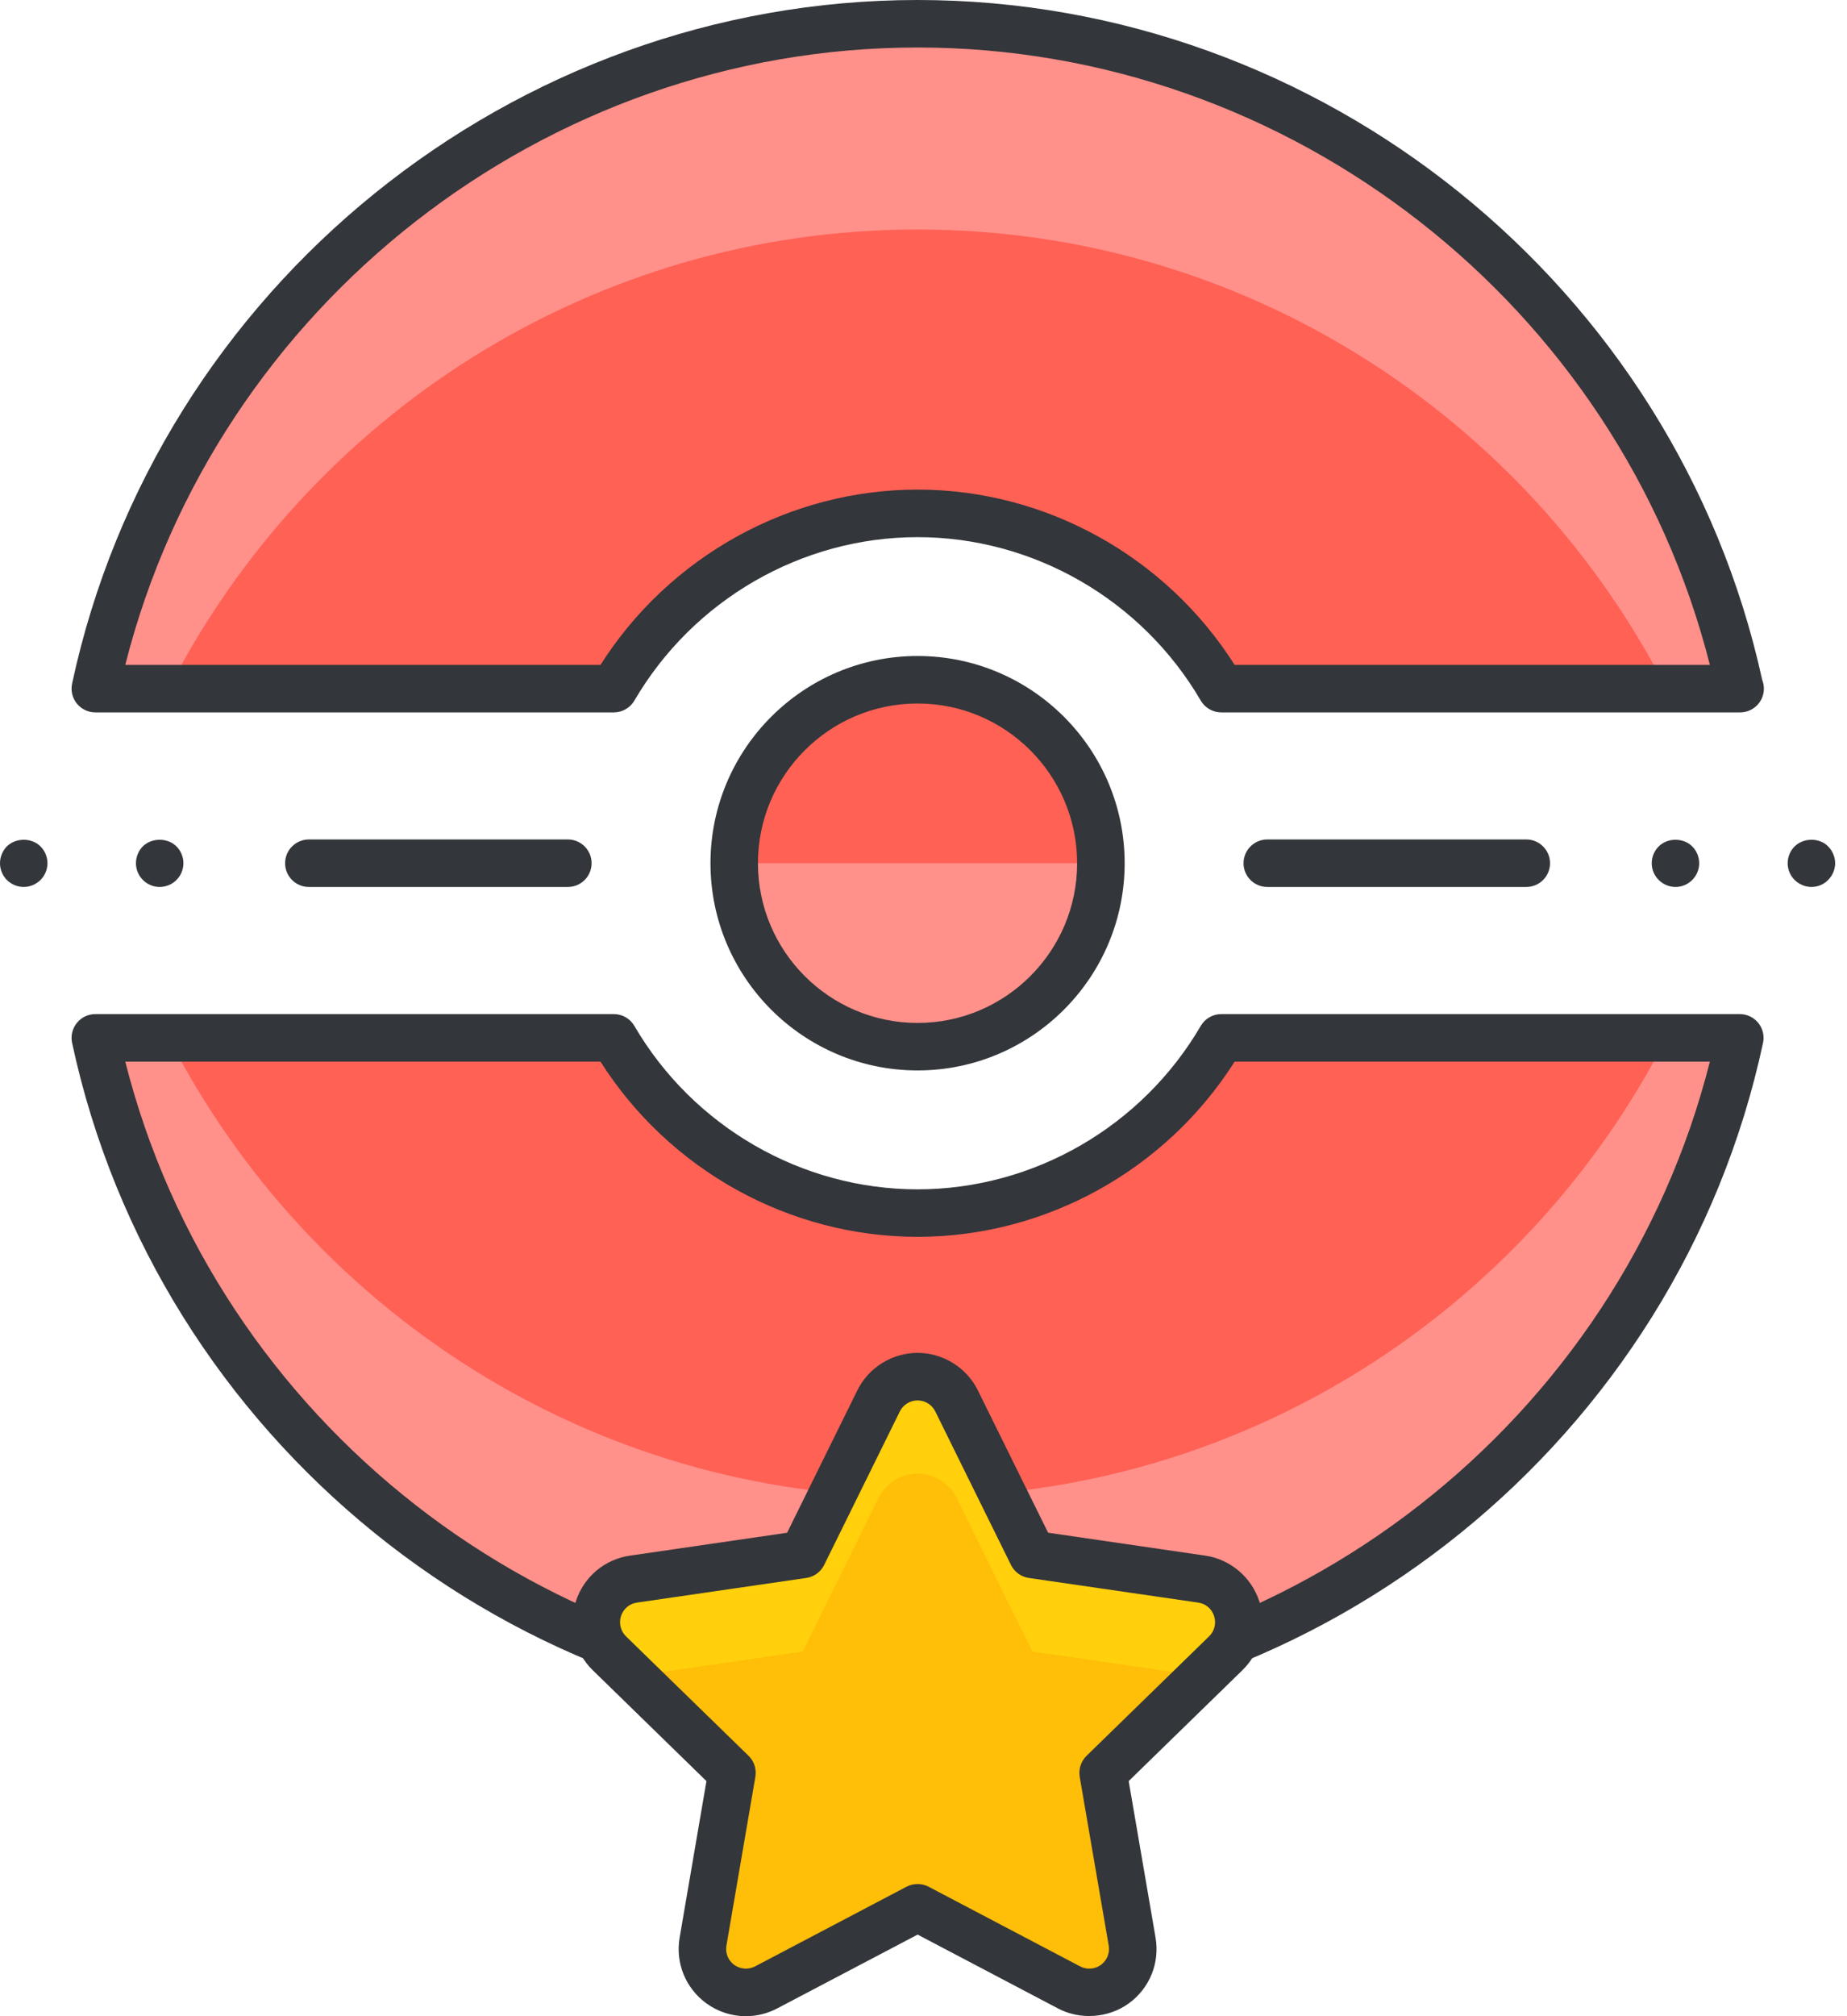 <svg width="33" height="36" viewBox="0 0 33 36" fill="none" xmlns="http://www.w3.org/2000/svg">
<path fill-rule="evenodd" clip-rule="evenodd" d="M21.82 18.531C20.73 20.399 18.709 21.66 16.394 21.66C14.079 21.66 12.058 20.399 10.968 18.531H1.703C3.157 25.307 9.19 30.403 16.394 30.403C23.598 30.403 29.631 25.307 31.085 18.531H21.82Z" fill="#FF908A"/>
<path fill-rule="evenodd" clip-rule="evenodd" d="M16.394 21.66C14.079 21.66 12.058 20.399 10.968 18.531H3.015C5.505 23.392 10.566 26.729 16.394 26.729C22.222 26.729 27.283 23.392 29.773 18.531H21.82C20.73 20.399 18.709 21.66 16.394 21.66Z" fill="#FF6155"/>
<path fill-rule="evenodd" clip-rule="evenodd" d="M16.394 30.827C9.159 30.827 2.805 25.693 1.288 18.62C1.261 18.495 1.293 18.364 1.373 18.265C1.454 18.165 1.575 18.107 1.703 18.107H10.968C11.118 18.107 11.258 18.187 11.334 18.318C12.385 20.118 14.324 21.236 16.394 21.236C18.464 21.236 20.403 20.118 21.454 18.317C21.53 18.187 21.67 18.107 21.82 18.107H31.085C31.213 18.107 31.334 18.165 31.415 18.265C31.495 18.364 31.527 18.495 31.5 18.62C29.983 25.693 23.63 30.827 16.394 30.827ZM2.238 18.956C3.862 25.374 9.732 29.979 16.394 29.979C23.056 29.979 28.926 25.374 30.55 18.956H22.059C20.831 20.892 18.683 22.084 16.394 22.084C14.105 22.084 11.958 20.892 10.729 18.956H2.238Z" fill="#33363A"/>
<path fill-rule="evenodd" clip-rule="evenodd" d="M10.968 12.296C12.058 10.428 14.079 9.167 16.394 9.167C18.709 9.167 20.73 10.428 21.82 12.296H31.085C29.631 5.521 23.598 0.424 16.394 0.424C9.19 0.424 3.157 5.521 1.703 12.296H10.968Z" fill="#FF908A"/>
<path fill-rule="evenodd" clip-rule="evenodd" d="M16.394 9.167C18.709 9.167 20.73 10.429 21.82 12.296H29.773C27.283 7.434 22.222 4.098 16.394 4.098C10.566 4.098 5.505 7.434 3.015 12.296H10.968C12.058 10.429 14.079 9.167 16.394 9.167Z" fill="#FF6155"/>
<path fill-rule="evenodd" clip-rule="evenodd" d="M31.091 12.72C31.09 12.72 31.087 12.72 31.085 12.72H21.82C21.67 12.72 21.53 12.64 21.454 12.51C20.403 10.709 18.464 9.591 16.394 9.591C14.325 9.591 12.386 10.709 11.334 12.51C11.258 12.64 11.118 12.72 10.968 12.72H1.703C1.575 12.72 1.454 12.662 1.373 12.563C1.293 12.463 1.261 12.333 1.288 12.207C2.806 5.134 9.159 0 16.394 0C23.607 0 29.942 5.101 31.485 12.14C31.504 12.188 31.515 12.241 31.515 12.296C31.515 12.53 31.325 12.72 31.091 12.72ZM22.059 11.872H30.55C28.926 5.453 23.056 0.848 16.394 0.848C9.732 0.848 3.862 5.453 2.238 11.872H10.729C11.958 9.935 14.106 8.742 16.394 8.742C18.682 8.742 20.83 9.935 22.059 11.872Z" fill="#33363A"/>
<path fill-rule="evenodd" clip-rule="evenodd" d="M19.669 15.413C19.669 17.223 18.203 18.689 16.394 18.689C14.585 18.689 13.118 17.223 13.118 15.413C13.118 13.605 14.585 12.137 16.394 12.137C18.203 12.137 19.669 13.604 19.669 15.413Z" fill="#FF908A"/>
<path fill-rule="evenodd" clip-rule="evenodd" d="M13.118 15.413C13.118 13.605 14.585 12.137 16.394 12.137C18.203 12.137 19.669 13.604 19.669 15.413" fill="#FF6155"/>
<path fill-rule="evenodd" clip-rule="evenodd" d="M16.394 19.113C14.354 19.113 12.694 17.454 12.694 15.413C12.694 13.373 14.354 11.713 16.394 11.713C18.434 11.713 20.094 13.373 20.094 15.413C20.094 17.454 18.434 19.113 16.394 19.113ZM16.394 12.561C14.821 12.561 13.542 13.841 13.542 15.413C13.542 16.986 14.821 18.265 16.394 18.265C17.966 18.265 19.245 16.986 19.245 15.413C19.245 13.841 17.966 12.561 16.394 12.561Z" fill="#33363A"/>
<path fill-rule="evenodd" clip-rule="evenodd" d="M10.146 15.837H5.518C5.284 15.837 5.094 15.648 5.094 15.413C5.094 15.179 5.284 14.989 5.518 14.989H10.146C10.38 14.989 10.57 15.179 10.57 15.413C10.57 15.648 10.38 15.837 10.146 15.837Z" fill="#33363A"/>
<path fill-rule="evenodd" clip-rule="evenodd" d="M2.853 15.837C2.74 15.837 2.632 15.792 2.553 15.712C2.474 15.633 2.429 15.526 2.429 15.413C2.429 15.302 2.474 15.192 2.55 15.113C2.711 14.955 2.994 14.955 3.153 15.113C3.232 15.192 3.277 15.302 3.277 15.413C3.277 15.526 3.232 15.633 3.153 15.712C3.074 15.792 2.963 15.837 2.853 15.837Z" fill="#33363A"/>
<path fill-rule="evenodd" clip-rule="evenodd" d="M0.424 15.837C0.311 15.837 0.204 15.792 0.122 15.712C0.045 15.633 0 15.526 0 15.413C0 15.302 0.045 15.192 0.122 15.113C0.283 14.955 0.566 14.955 0.724 15.113C0.803 15.192 0.848 15.302 0.848 15.413C0.848 15.523 0.803 15.633 0.724 15.712C0.642 15.792 0.534 15.837 0.424 15.837Z" fill="#33363A"/>
<path fill-rule="evenodd" clip-rule="evenodd" d="M27.27 15.837H22.642C22.408 15.837 22.218 15.648 22.218 15.413C22.218 15.179 22.408 14.989 22.642 14.989H27.27C27.504 14.989 27.694 15.179 27.694 15.413C27.694 15.648 27.504 15.837 27.27 15.837Z" fill="#33363A"/>
<path fill-rule="evenodd" clip-rule="evenodd" d="M29.935 15.837C29.825 15.837 29.715 15.792 29.636 15.712C29.556 15.633 29.511 15.526 29.511 15.413C29.511 15.302 29.556 15.192 29.636 15.113C29.794 14.955 30.077 14.955 30.235 15.113C30.314 15.192 30.359 15.302 30.359 15.413C30.359 15.526 30.314 15.633 30.235 15.712C30.156 15.792 30.048 15.837 29.935 15.837Z" fill="#33363A"/>
<path fill-rule="evenodd" clip-rule="evenodd" d="M32.364 15.837C32.254 15.837 32.146 15.792 32.064 15.712C31.985 15.633 31.94 15.526 31.94 15.413C31.94 15.302 31.985 15.192 32.064 15.113C32.225 14.955 32.508 14.955 32.663 15.113C32.742 15.192 32.788 15.302 32.788 15.413C32.788 15.526 32.742 15.633 32.663 15.712C32.587 15.792 32.477 15.837 32.364 15.837Z" fill="#33363A"/>
<path fill-rule="evenodd" clip-rule="evenodd" d="M22.096 28.724C22.005 28.443 21.762 28.238 21.469 28.196L18.444 27.756L17.091 25.013C16.96 24.748 16.69 24.581 16.394 24.581C16.098 24.581 15.828 24.749 15.698 25.013L14.345 27.756L11.319 28.196C11.026 28.238 10.783 28.443 10.692 28.724C10.601 29.006 10.677 29.314 10.888 29.52L13.078 31.654L12.561 34.667C12.511 34.959 12.63 35.254 12.87 35.428C13.11 35.6 13.426 35.624 13.688 35.486L16.394 34.064L19.1 35.486C19.214 35.546 19.338 35.575 19.461 35.575C19.622 35.575 19.783 35.526 19.918 35.428C20.158 35.254 20.277 34.959 20.227 34.667L19.71 31.654L21.899 29.52C22.112 29.314 22.187 29.006 22.096 28.724Z" fill="#FFD00B"/>
<path fill-rule="evenodd" clip-rule="evenodd" d="M19.71 31.654L21.478 29.93C21.476 29.93 21.473 29.929 21.47 29.929L18.444 29.488L17.091 26.746C16.96 26.481 16.69 26.314 16.394 26.314C16.098 26.314 15.828 26.481 15.698 26.746L14.345 29.488L11.319 29.929C11.316 29.929 11.313 29.93 11.31 29.93L13.078 31.654L12.824 33.138L13.078 33.387L12.747 35.314C12.784 35.355 12.824 35.394 12.87 35.428C13.111 35.6 13.427 35.624 13.689 35.486L16.395 34.064L19.101 35.486C19.214 35.546 19.338 35.575 19.462 35.575C19.623 35.575 19.783 35.526 19.918 35.428C19.964 35.394 20.005 35.355 20.041 35.314L19.71 33.387L19.965 33.138L19.71 31.654Z" fill="#FFBE08"/>
<path fill-rule="evenodd" clip-rule="evenodd" d="M13.326 36C13.073 36 12.829 35.921 12.622 35.772C12.248 35.499 12.065 35.049 12.143 34.596L12.622 31.802L10.592 29.824C10.263 29.504 10.147 29.032 10.288 28.594C10.431 28.154 10.803 27.841 11.259 27.776L14.063 27.368L15.318 24.825C15.518 24.419 15.94 24.156 16.394 24.156C16.849 24.156 17.271 24.419 17.471 24.825L18.726 27.367L21.531 27.776C21.98 27.84 22.36 28.161 22.5 28.593C22.642 29.032 22.526 29.503 22.196 29.824L20.166 31.802L20.646 34.596C20.724 35.049 20.541 35.5 20.168 35.771C19.806 36.034 19.301 36.072 18.902 35.861L16.395 34.543L13.886 35.861C13.714 35.952 13.521 36 13.326 36ZM16.394 25.005C16.261 25.005 16.137 25.081 16.078 25.2L14.725 27.943C14.663 28.068 14.544 28.155 14.406 28.175L11.38 28.615C11.246 28.634 11.137 28.727 11.095 28.856C11.054 28.982 11.089 29.124 11.184 29.217L13.374 31.35C13.474 31.447 13.519 31.588 13.496 31.725L12.979 34.739C12.956 34.873 13.009 35.005 13.12 35.085C13.225 35.161 13.373 35.173 13.49 35.111L16.197 33.688C16.321 33.624 16.468 33.624 16.591 33.688L19.297 35.11C19.417 35.174 19.563 35.161 19.668 35.085C19.778 35.005 19.832 34.873 19.809 34.739L19.291 31.726C19.268 31.588 19.314 31.448 19.414 31.35L21.603 29.217C21.7 29.123 21.734 28.984 21.692 28.855C21.651 28.726 21.542 28.634 21.409 28.615L18.382 28.175C18.244 28.155 18.125 28.068 18.063 27.943L16.71 25.201C16.651 25.081 16.528 25.005 16.394 25.005Z" fill="#33363A"/>
</svg>
